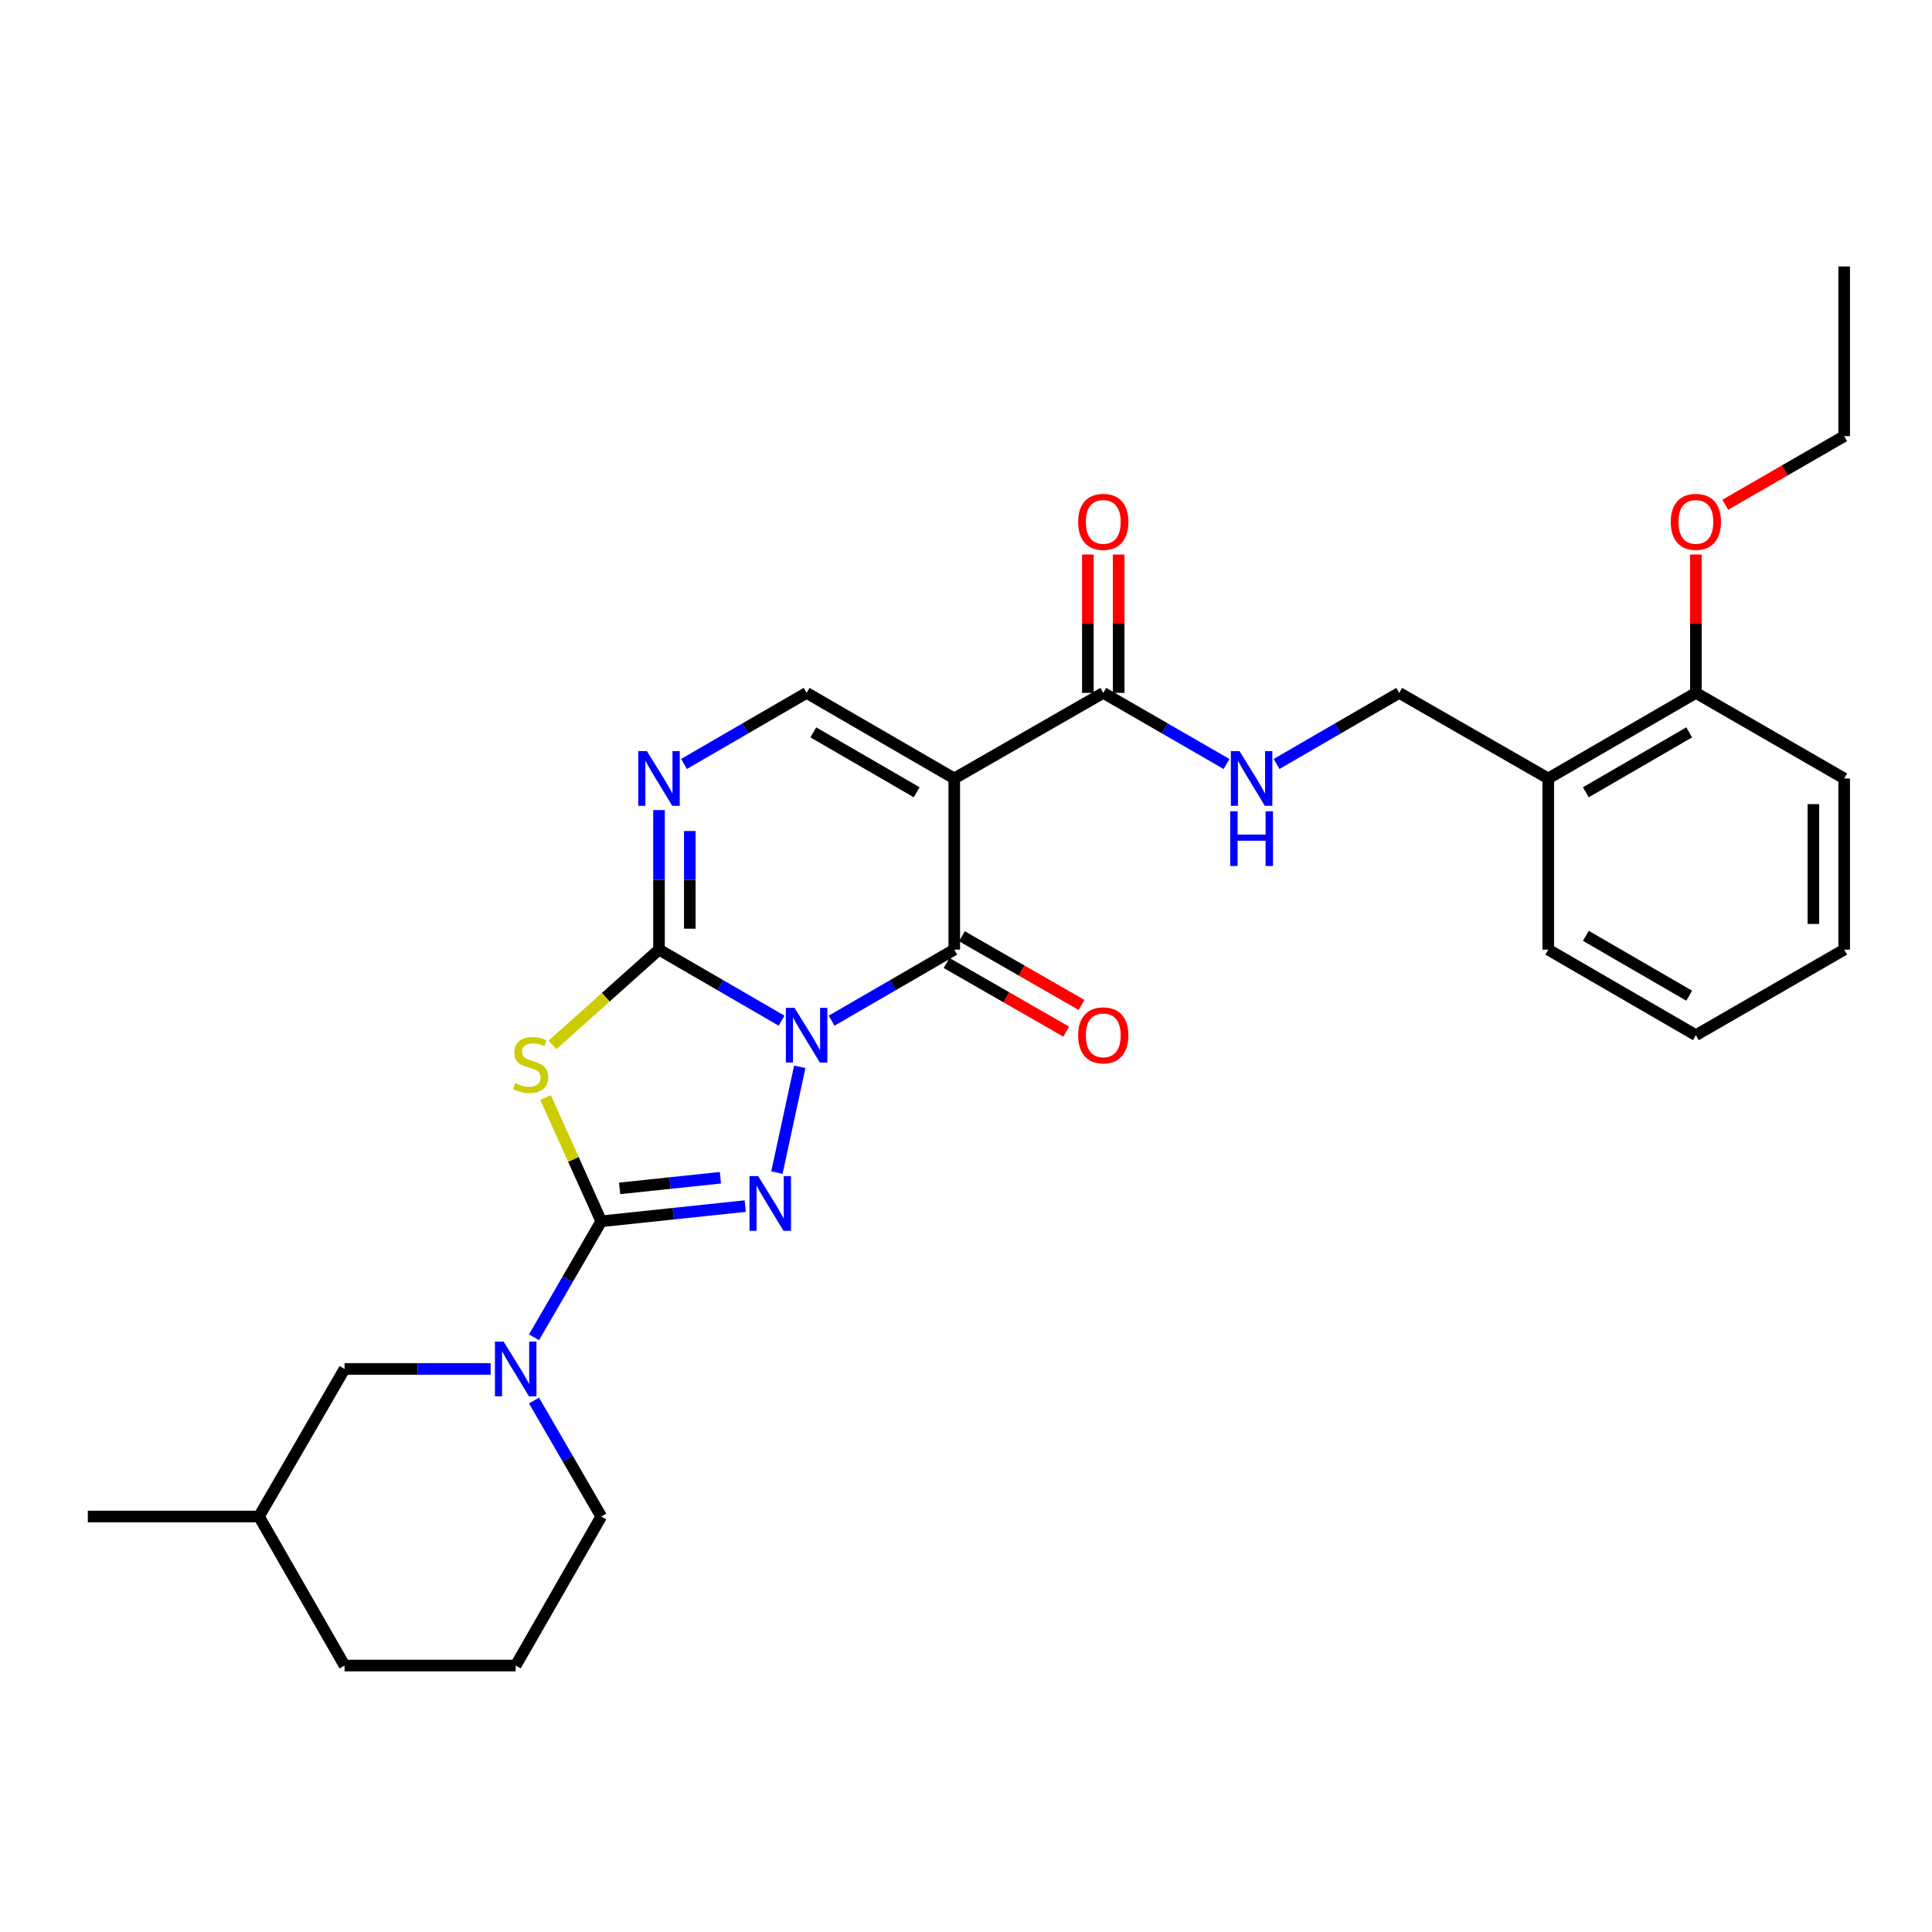 <?xml version='1.0' encoding='iso-8859-1'?>
<svg version='1.1' baseProfile='full'
              xmlns='http://www.w3.org/2000/svg'
                      xmlns:rdkit='http://www.rdkit.org/xml'
                      xmlns:xlink='http://www.w3.org/1999/xlink'
                  xml:space='preserve'
width='1000px' height='1000px' viewBox='0 0 1000 1000'>
<!-- END OF HEADER -->
<rect style='opacity:1.0;fill:#FFFFFF;stroke:none' width='1000' height='1000' x='0' y='0'> </rect>
<path class='bond-0' d='M 404.55,528.303 L 372.824,509.914' style='fill:none;fill-rule:evenodd;stroke:#0000FF;stroke-width:6px;stroke-linecap:butt;stroke-linejoin:miter;stroke-opacity:1' />
<path class='bond-0' d='M 372.824,509.914 L 341.098,491.524' style='fill:none;fill-rule:evenodd;stroke:#000000;stroke-width:6px;stroke-linecap:butt;stroke-linejoin:miter;stroke-opacity:1' />
<path class='bond-1' d='M 413.957,552.196 L 402.128,606.939' style='fill:none;fill-rule:evenodd;stroke:#0000FF;stroke-width:6px;stroke-linecap:butt;stroke-linejoin:miter;stroke-opacity:1' />
<path class='bond-3' d='M 430.446,528.306 L 462.185,509.915' style='fill:none;fill-rule:evenodd;stroke:#0000FF;stroke-width:6px;stroke-linecap:butt;stroke-linejoin:miter;stroke-opacity:1' />
<path class='bond-3' d='M 462.185,509.915 L 493.924,491.524' style='fill:none;fill-rule:evenodd;stroke:#000000;stroke-width:6px;stroke-linecap:butt;stroke-linejoin:miter;stroke-opacity:1' />
<path class='bond-4' d='M 341.098,491.524 L 313.539,516.169' style='fill:none;fill-rule:evenodd;stroke:#000000;stroke-width:6px;stroke-linecap:butt;stroke-linejoin:miter;stroke-opacity:1' />
<path class='bond-4' d='M 313.539,516.169 L 285.979,540.815' style='fill:none;fill-rule:evenodd;stroke:#CCCC00;stroke-width:6px;stroke-linecap:butt;stroke-linejoin:miter;stroke-opacity:1' />
<path class='bond-6' d='M 341.098,491.524 L 341.098,455.414' style='fill:none;fill-rule:evenodd;stroke:#000000;stroke-width:6px;stroke-linecap:butt;stroke-linejoin:miter;stroke-opacity:1' />
<path class='bond-6' d='M 341.098,455.414 L 341.098,419.303' style='fill:none;fill-rule:evenodd;stroke:#0000FF;stroke-width:6px;stroke-linecap:butt;stroke-linejoin:miter;stroke-opacity:1' />
<path class='bond-6' d='M 357.041,480.691 L 357.041,455.414' style='fill:none;fill-rule:evenodd;stroke:#000000;stroke-width:6px;stroke-linecap:butt;stroke-linejoin:miter;stroke-opacity:1' />
<path class='bond-6' d='M 357.041,455.414 L 357.041,430.136' style='fill:none;fill-rule:evenodd;stroke:#0000FF;stroke-width:6px;stroke-linecap:butt;stroke-linejoin:miter;stroke-opacity:1' />
<path class='bond-2' d='M 385.738,624.274 L 348.472,628.209' style='fill:none;fill-rule:evenodd;stroke:#0000FF;stroke-width:6px;stroke-linecap:butt;stroke-linejoin:miter;stroke-opacity:1' />
<path class='bond-2' d='M 348.472,628.209 L 311.206,632.145' style='fill:none;fill-rule:evenodd;stroke:#000000;stroke-width:6px;stroke-linecap:butt;stroke-linejoin:miter;stroke-opacity:1' />
<path class='bond-2' d='M 372.884,609.6 L 346.798,612.355' style='fill:none;fill-rule:evenodd;stroke:#0000FF;stroke-width:6px;stroke-linecap:butt;stroke-linejoin:miter;stroke-opacity:1' />
<path class='bond-2' d='M 346.798,612.355 L 320.712,615.11' style='fill:none;fill-rule:evenodd;stroke:#000000;stroke-width:6px;stroke-linecap:butt;stroke-linejoin:miter;stroke-opacity:1' />
<path class='bond-8' d='M 311.206,632.145 L 293.807,662.165' style='fill:none;fill-rule:evenodd;stroke:#000000;stroke-width:6px;stroke-linecap:butt;stroke-linejoin:miter;stroke-opacity:1' />
<path class='bond-8' d='M 293.807,662.165 L 276.408,692.186' style='fill:none;fill-rule:evenodd;stroke:#0000FF;stroke-width:6px;stroke-linecap:butt;stroke-linejoin:miter;stroke-opacity:1' />
<path class='bond-29' d='M 311.206,632.145 L 296.786,600.089' style='fill:none;fill-rule:evenodd;stroke:#000000;stroke-width:6px;stroke-linecap:butt;stroke-linejoin:miter;stroke-opacity:1' />
<path class='bond-29' d='M 296.786,600.089 L 282.366,568.034' style='fill:none;fill-rule:evenodd;stroke:#CCCC00;stroke-width:6px;stroke-linecap:butt;stroke-linejoin:miter;stroke-opacity:1' />
<path class='bond-5' d='M 493.924,491.524 L 493.924,402.928' style='fill:none;fill-rule:evenodd;stroke:#000000;stroke-width:6px;stroke-linecap:butt;stroke-linejoin:miter;stroke-opacity:1' />
<path class='bond-11' d='M 489.955,498.437 L 520.906,516.208' style='fill:none;fill-rule:evenodd;stroke:#000000;stroke-width:6px;stroke-linecap:butt;stroke-linejoin:miter;stroke-opacity:1' />
<path class='bond-11' d='M 520.906,516.208 L 551.858,533.98' style='fill:none;fill-rule:evenodd;stroke:#FF0000;stroke-width:6px;stroke-linecap:butt;stroke-linejoin:miter;stroke-opacity:1' />
<path class='bond-11' d='M 497.893,484.611 L 528.845,502.383' style='fill:none;fill-rule:evenodd;stroke:#000000;stroke-width:6px;stroke-linecap:butt;stroke-linejoin:miter;stroke-opacity:1' />
<path class='bond-11' d='M 528.845,502.383 L 559.796,520.155' style='fill:none;fill-rule:evenodd;stroke:#FF0000;stroke-width:6px;stroke-linecap:butt;stroke-linejoin:miter;stroke-opacity:1' />
<path class='bond-7' d='M 493.924,402.928 L 417.498,358.635' style='fill:none;fill-rule:evenodd;stroke:#000000;stroke-width:6px;stroke-linecap:butt;stroke-linejoin:miter;stroke-opacity:1' />
<path class='bond-7' d='M 474.466,410.078 L 420.968,379.072' style='fill:none;fill-rule:evenodd;stroke:#000000;stroke-width:6px;stroke-linecap:butt;stroke-linejoin:miter;stroke-opacity:1' />
<path class='bond-9' d='M 493.924,402.928 L 571.05,358.635' style='fill:none;fill-rule:evenodd;stroke:#000000;stroke-width:6px;stroke-linecap:butt;stroke-linejoin:miter;stroke-opacity:1' />
<path class='bond-30' d='M 354.046,395.422 L 385.772,377.028' style='fill:none;fill-rule:evenodd;stroke:#0000FF;stroke-width:6px;stroke-linecap:butt;stroke-linejoin:miter;stroke-opacity:1' />
<path class='bond-30' d='M 385.772,377.028 L 417.498,358.635' style='fill:none;fill-rule:evenodd;stroke:#000000;stroke-width:6px;stroke-linecap:butt;stroke-linejoin:miter;stroke-opacity:1' />
<path class='bond-13' d='M 253.967,708.554 L 216.155,708.554' style='fill:none;fill-rule:evenodd;stroke:#0000FF;stroke-width:6px;stroke-linecap:butt;stroke-linejoin:miter;stroke-opacity:1' />
<path class='bond-13' d='M 216.155,708.554 L 178.344,708.554' style='fill:none;fill-rule:evenodd;stroke:#000000;stroke-width:6px;stroke-linecap:butt;stroke-linejoin:miter;stroke-opacity:1' />
<path class='bond-17' d='M 276.41,724.921 L 293.808,754.933' style='fill:none;fill-rule:evenodd;stroke:#0000FF;stroke-width:6px;stroke-linecap:butt;stroke-linejoin:miter;stroke-opacity:1' />
<path class='bond-17' d='M 293.808,754.933 L 311.206,784.944' style='fill:none;fill-rule:evenodd;stroke:#000000;stroke-width:6px;stroke-linecap:butt;stroke-linejoin:miter;stroke-opacity:1' />
<path class='bond-10' d='M 571.05,358.635 L 602.958,377.044' style='fill:none;fill-rule:evenodd;stroke:#000000;stroke-width:6px;stroke-linecap:butt;stroke-linejoin:miter;stroke-opacity:1' />
<path class='bond-10' d='M 602.958,377.044 L 634.866,395.453' style='fill:none;fill-rule:evenodd;stroke:#0000FF;stroke-width:6px;stroke-linecap:butt;stroke-linejoin:miter;stroke-opacity:1' />
<path class='bond-15' d='M 579.021,358.635 L 579.021,322.824' style='fill:none;fill-rule:evenodd;stroke:#000000;stroke-width:6px;stroke-linecap:butt;stroke-linejoin:miter;stroke-opacity:1' />
<path class='bond-15' d='M 579.021,322.824 L 579.021,287.014' style='fill:none;fill-rule:evenodd;stroke:#FF0000;stroke-width:6px;stroke-linecap:butt;stroke-linejoin:miter;stroke-opacity:1' />
<path class='bond-15' d='M 563.079,358.635 L 563.079,322.824' style='fill:none;fill-rule:evenodd;stroke:#000000;stroke-width:6px;stroke-linecap:butt;stroke-linejoin:miter;stroke-opacity:1' />
<path class='bond-15' d='M 563.079,322.824 L 563.079,287.014' style='fill:none;fill-rule:evenodd;stroke:#FF0000;stroke-width:6px;stroke-linecap:butt;stroke-linejoin:miter;stroke-opacity:1' />
<path class='bond-14' d='M 660.77,395.422 L 692.5,377.029' style='fill:none;fill-rule:evenodd;stroke:#0000FF;stroke-width:6px;stroke-linecap:butt;stroke-linejoin:miter;stroke-opacity:1' />
<path class='bond-14' d='M 692.5,377.029 L 724.23,358.635' style='fill:none;fill-rule:evenodd;stroke:#000000;stroke-width:6px;stroke-linecap:butt;stroke-linejoin:miter;stroke-opacity:1' />
<path class='bond-12' d='M 801.374,402.928 L 724.23,358.635' style='fill:none;fill-rule:evenodd;stroke:#000000;stroke-width:6px;stroke-linecap:butt;stroke-linejoin:miter;stroke-opacity:1' />
<path class='bond-16' d='M 801.374,402.928 L 877.783,358.635' style='fill:none;fill-rule:evenodd;stroke:#000000;stroke-width:6px;stroke-linecap:butt;stroke-linejoin:miter;stroke-opacity:1' />
<path class='bond-16' d='M 820.831,410.077 L 874.317,379.071' style='fill:none;fill-rule:evenodd;stroke:#000000;stroke-width:6px;stroke-linecap:butt;stroke-linejoin:miter;stroke-opacity:1' />
<path class='bond-21' d='M 801.374,402.928 L 801.374,491.524' style='fill:none;fill-rule:evenodd;stroke:#000000;stroke-width:6px;stroke-linecap:butt;stroke-linejoin:miter;stroke-opacity:1' />
<path class='bond-19' d='M 178.344,708.554 L 134.05,784.944' style='fill:none;fill-rule:evenodd;stroke:#000000;stroke-width:6px;stroke-linecap:butt;stroke-linejoin:miter;stroke-opacity:1' />
<path class='bond-18' d='M 877.783,358.635 L 877.783,322.824' style='fill:none;fill-rule:evenodd;stroke:#000000;stroke-width:6px;stroke-linecap:butt;stroke-linejoin:miter;stroke-opacity:1' />
<path class='bond-18' d='M 877.783,322.824 L 877.783,287.014' style='fill:none;fill-rule:evenodd;stroke:#FF0000;stroke-width:6px;stroke-linecap:butt;stroke-linejoin:miter;stroke-opacity:1' />
<path class='bond-22' d='M 877.783,358.635 L 954.545,402.928' style='fill:none;fill-rule:evenodd;stroke:#000000;stroke-width:6px;stroke-linecap:butt;stroke-linejoin:miter;stroke-opacity:1' />
<path class='bond-20' d='M 311.206,784.944 L 266.922,862.088' style='fill:none;fill-rule:evenodd;stroke:#000000;stroke-width:6px;stroke-linecap:butt;stroke-linejoin:miter;stroke-opacity:1' />
<path class='bond-24' d='M 892.998,261.261 L 923.772,243.508' style='fill:none;fill-rule:evenodd;stroke:#FF0000;stroke-width:6px;stroke-linecap:butt;stroke-linejoin:miter;stroke-opacity:1' />
<path class='bond-24' d='M 923.772,243.508 L 954.545,225.755' style='fill:none;fill-rule:evenodd;stroke:#000000;stroke-width:6px;stroke-linecap:butt;stroke-linejoin:miter;stroke-opacity:1' />
<path class='bond-25' d='M 134.05,784.944 L 45.455,784.944' style='fill:none;fill-rule:evenodd;stroke:#000000;stroke-width:6px;stroke-linecap:butt;stroke-linejoin:miter;stroke-opacity:1' />
<path class='bond-31' d='M 134.05,784.944 L 178.344,862.088' style='fill:none;fill-rule:evenodd;stroke:#000000;stroke-width:6px;stroke-linecap:butt;stroke-linejoin:miter;stroke-opacity:1' />
<path class='bond-23' d='M 266.922,862.088 L 178.344,862.088' style='fill:none;fill-rule:evenodd;stroke:#000000;stroke-width:6px;stroke-linecap:butt;stroke-linejoin:miter;stroke-opacity:1' />
<path class='bond-27' d='M 801.374,491.524 L 877.783,535.808' style='fill:none;fill-rule:evenodd;stroke:#000000;stroke-width:6px;stroke-linecap:butt;stroke-linejoin:miter;stroke-opacity:1' />
<path class='bond-27' d='M 820.83,484.373 L 874.316,515.373' style='fill:none;fill-rule:evenodd;stroke:#000000;stroke-width:6px;stroke-linecap:butt;stroke-linejoin:miter;stroke-opacity:1' />
<path class='bond-32' d='M 954.545,402.928 L 954.545,491.524' style='fill:none;fill-rule:evenodd;stroke:#000000;stroke-width:6px;stroke-linecap:butt;stroke-linejoin:miter;stroke-opacity:1' />
<path class='bond-32' d='M 938.603,416.218 L 938.603,478.235' style='fill:none;fill-rule:evenodd;stroke:#000000;stroke-width:6px;stroke-linecap:butt;stroke-linejoin:miter;stroke-opacity:1' />
<path class='bond-26' d='M 954.545,225.755 L 954.545,137.912' style='fill:none;fill-rule:evenodd;stroke:#000000;stroke-width:6px;stroke-linecap:butt;stroke-linejoin:miter;stroke-opacity:1' />
<path class='bond-28' d='M 877.783,535.808 L 954.545,491.524' style='fill:none;fill-rule:evenodd;stroke:#000000;stroke-width:6px;stroke-linecap:butt;stroke-linejoin:miter;stroke-opacity:1' />
<path  class='atom-0' d='M 411.238 521.648
L 420.518 536.648
Q 421.438 538.128, 422.918 540.808
Q 424.398 543.488, 424.478 543.648
L 424.478 521.648
L 428.238 521.648
L 428.238 549.968
L 424.358 549.968
L 414.398 533.568
Q 413.238 531.648, 411.998 529.448
Q 410.798 527.248, 410.438 526.568
L 410.438 549.968
L 406.758 549.968
L 406.758 521.648
L 411.238 521.648
' fill='#0000FF'/>
<path  class='atom-2' d='M 392.417 608.747
L 401.697 623.747
Q 402.617 625.227, 404.097 627.907
Q 405.577 630.587, 405.657 630.747
L 405.657 608.747
L 409.417 608.747
L 409.417 637.067
L 405.537 637.067
L 395.577 620.667
Q 394.417 618.747, 393.177 616.547
Q 391.977 614.347, 391.617 613.667
L 391.617 637.067
L 387.937 637.067
L 387.937 608.747
L 392.417 608.747
' fill='#0000FF'/>
<path  class='atom-5' d='M 266.671 560.647
Q 266.991 560.767, 268.311 561.327
Q 269.631 561.887, 271.071 562.247
Q 272.551 562.567, 273.991 562.567
Q 276.671 562.567, 278.231 561.287
Q 279.791 559.967, 279.791 557.687
Q 279.791 556.127, 278.991 555.167
Q 278.231 554.207, 277.031 553.687
Q 275.831 553.167, 273.831 552.567
Q 271.311 551.807, 269.791 551.087
Q 268.311 550.367, 267.231 548.847
Q 266.191 547.327, 266.191 544.767
Q 266.191 541.207, 268.591 539.007
Q 271.031 536.807, 275.831 536.807
Q 279.111 536.807, 282.831 538.367
L 281.911 541.447
Q 278.511 540.047, 275.951 540.047
Q 273.191 540.047, 271.671 541.207
Q 270.151 542.327, 270.191 544.287
Q 270.191 545.807, 270.951 546.727
Q 271.751 547.647, 272.871 548.167
Q 274.031 548.687, 275.951 549.287
Q 278.511 550.087, 280.031 550.887
Q 281.551 551.687, 282.631 553.327
Q 283.751 554.927, 283.751 557.687
Q 283.751 561.607, 281.111 563.727
Q 278.511 565.807, 274.151 565.807
Q 271.631 565.807, 269.711 565.247
Q 267.831 564.727, 265.591 563.807
L 266.671 560.647
' fill='#CCCC00'/>
<path  class='atom-7' d='M 334.838 388.768
L 344.118 403.768
Q 345.038 405.248, 346.518 407.928
Q 347.998 410.608, 348.078 410.768
L 348.078 388.768
L 351.838 388.768
L 351.838 417.088
L 347.958 417.088
L 337.998 400.688
Q 336.838 398.768, 335.598 396.568
Q 334.398 394.368, 334.038 393.688
L 334.038 417.088
L 330.358 417.088
L 330.358 388.768
L 334.838 388.768
' fill='#0000FF'/>
<path  class='atom-9' d='M 260.662 694.394
L 269.942 709.394
Q 270.862 710.874, 272.342 713.554
Q 273.822 716.234, 273.902 716.394
L 273.902 694.394
L 277.662 694.394
L 277.662 722.714
L 273.782 722.714
L 263.822 706.314
Q 262.662 704.394, 261.422 702.194
Q 260.222 699.994, 259.862 699.314
L 259.862 722.714
L 256.182 722.714
L 256.182 694.394
L 260.662 694.394
' fill='#0000FF'/>
<path  class='atom-11' d='M 641.562 388.768
L 650.842 403.768
Q 651.762 405.248, 653.242 407.928
Q 654.722 410.608, 654.802 410.768
L 654.802 388.768
L 658.562 388.768
L 658.562 417.088
L 654.682 417.088
L 644.722 400.688
Q 643.562 398.768, 642.322 396.568
Q 641.122 394.368, 640.762 393.688
L 640.762 417.088
L 637.082 417.088
L 637.082 388.768
L 641.562 388.768
' fill='#0000FF'/>
<path  class='atom-11' d='M 636.742 419.92
L 640.582 419.92
L 640.582 431.96
L 655.062 431.96
L 655.062 419.92
L 658.902 419.92
L 658.902 448.24
L 655.062 448.24
L 655.062 435.16
L 640.582 435.16
L 640.582 448.24
L 636.742 448.24
L 636.742 419.92
' fill='#0000FF'/>
<path  class='atom-12' d='M 558.05 535.888
Q 558.05 529.088, 561.41 525.288
Q 564.77 521.488, 571.05 521.488
Q 577.33 521.488, 580.69 525.288
Q 584.05 529.088, 584.05 535.888
Q 584.05 542.768, 580.65 546.688
Q 577.25 550.568, 571.05 550.568
Q 564.81 550.568, 561.41 546.688
Q 558.05 542.808, 558.05 535.888
M 571.05 547.368
Q 575.37 547.368, 577.69 544.488
Q 580.05 541.568, 580.05 535.888
Q 580.05 530.328, 577.69 527.528
Q 575.37 524.688, 571.05 524.688
Q 566.73 524.688, 564.37 527.488
Q 562.05 530.288, 562.05 535.888
Q 562.05 541.608, 564.37 544.488
Q 566.73 547.368, 571.05 547.368
' fill='#FF0000'/>
<path  class='atom-16' d='M 558.05 270.119
Q 558.05 263.319, 561.41 259.519
Q 564.77 255.719, 571.05 255.719
Q 577.33 255.719, 580.69 259.519
Q 584.05 263.319, 584.05 270.119
Q 584.05 276.999, 580.65 280.919
Q 577.25 284.799, 571.05 284.799
Q 564.81 284.799, 561.41 280.919
Q 558.05 277.039, 558.05 270.119
M 571.05 281.599
Q 575.37 281.599, 577.69 278.719
Q 580.05 275.799, 580.05 270.119
Q 580.05 264.559, 577.69 261.759
Q 575.37 258.919, 571.05 258.919
Q 566.73 258.919, 564.37 261.719
Q 562.05 264.519, 562.05 270.119
Q 562.05 275.839, 564.37 278.719
Q 566.73 281.599, 571.05 281.599
' fill='#FF0000'/>
<path  class='atom-19' d='M 864.783 270.119
Q 864.783 263.319, 868.143 259.519
Q 871.503 255.719, 877.783 255.719
Q 884.063 255.719, 887.423 259.519
Q 890.783 263.319, 890.783 270.119
Q 890.783 276.999, 887.383 280.919
Q 883.983 284.799, 877.783 284.799
Q 871.543 284.799, 868.143 280.919
Q 864.783 277.039, 864.783 270.119
M 877.783 281.599
Q 882.103 281.599, 884.423 278.719
Q 886.783 275.799, 886.783 270.119
Q 886.783 264.559, 884.423 261.759
Q 882.103 258.919, 877.783 258.919
Q 873.463 258.919, 871.103 261.719
Q 868.783 264.519, 868.783 270.119
Q 868.783 275.839, 871.103 278.719
Q 873.463 281.599, 877.783 281.599
' fill='#FF0000'/>
</svg>
